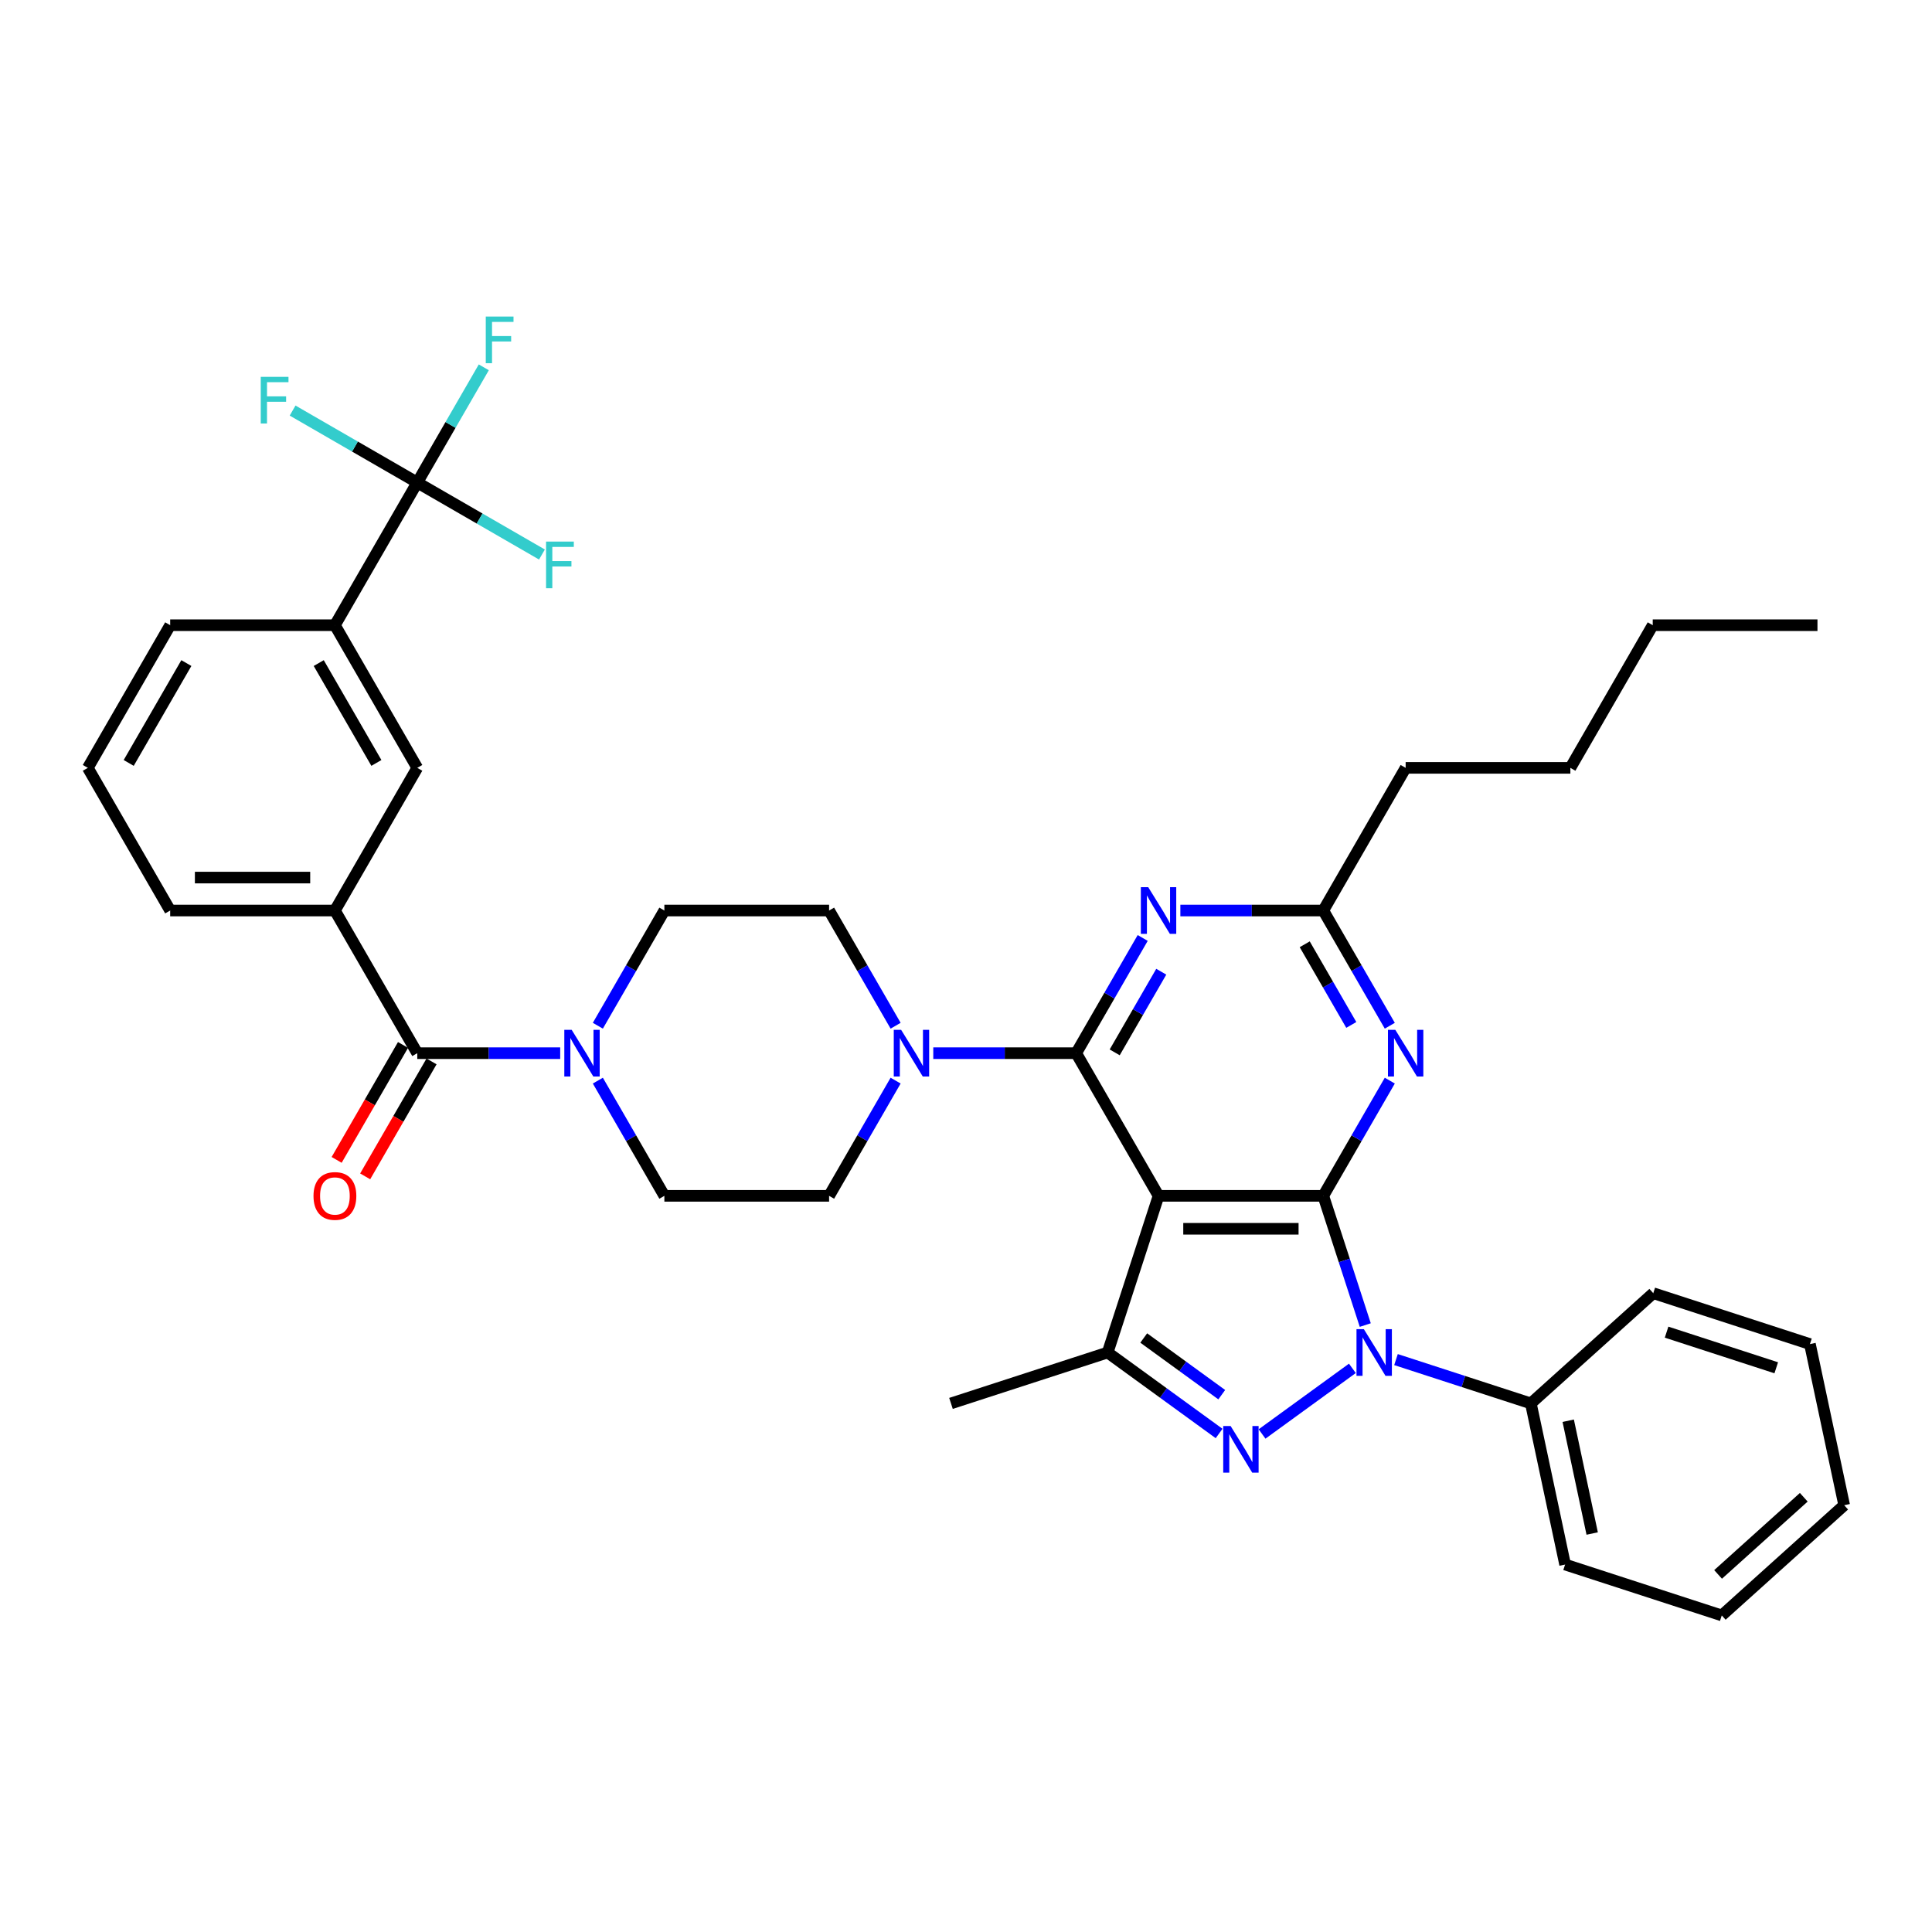 <?xml version='1.0' encoding='iso-8859-1'?>
<svg version='1.1' baseProfile='full'
              xmlns='http://www.w3.org/2000/svg'
                      xmlns:rdkit='http://www.rdkit.org/xml'
                      xmlns:xlink='http://www.w3.org/1999/xlink'
                  xml:space='preserve'
width='1000px' height='1000px' viewBox='0 0 1000 1000'>
<!-- END OF HEADER -->
<rect style='opacity:1.0;fill:#FFFFFF;stroke:none' width='1000' height='1000' x='0' y='0'> </rect>
<path class='bond-0' d='M 684.928,618.964 L 599.665,618.964' style='fill:none;fill-rule:evenodd;stroke:#000000;stroke-width:6px;stroke-linecap:butt;stroke-linejoin:miter;stroke-opacity:1' />
<path class='bond-0' d='M 672.138,636.017 L 612.454,636.017' style='fill:none;fill-rule:evenodd;stroke:#000000;stroke-width:6px;stroke-linecap:butt;stroke-linejoin:miter;stroke-opacity:1' />
<path class='bond-1' d='M 684.928,618.964 L 695.794,652.407' style='fill:none;fill-rule:evenodd;stroke:#000000;stroke-width:6px;stroke-linecap:butt;stroke-linejoin:miter;stroke-opacity:1' />
<path class='bond-1' d='M 695.794,652.407 L 706.66,685.849' style='fill:none;fill-rule:evenodd;stroke:#0000FF;stroke-width:6px;stroke-linecap:butt;stroke-linejoin:miter;stroke-opacity:1' />
<path class='bond-5' d='M 684.928,618.964 L 702.143,589.146' style='fill:none;fill-rule:evenodd;stroke:#000000;stroke-width:6px;stroke-linecap:butt;stroke-linejoin:miter;stroke-opacity:1' />
<path class='bond-5' d='M 702.143,589.146 L 719.358,559.329' style='fill:none;fill-rule:evenodd;stroke:#0000FF;stroke-width:6px;stroke-linecap:butt;stroke-linejoin:miter;stroke-opacity:1' />
<path class='bond-2' d='M 599.665,618.964 L 557.033,545.124' style='fill:none;fill-rule:evenodd;stroke:#000000;stroke-width:6px;stroke-linecap:butt;stroke-linejoin:miter;stroke-opacity:1' />
<path class='bond-4' d='M 599.665,618.964 L 573.317,700.054' style='fill:none;fill-rule:evenodd;stroke:#000000;stroke-width:6px;stroke-linecap:butt;stroke-linejoin:miter;stroke-opacity:1' />
<path class='bond-3' d='M 699.987,708.256 L 653.236,742.222' style='fill:none;fill-rule:evenodd;stroke:#0000FF;stroke-width:6px;stroke-linecap:butt;stroke-linejoin:miter;stroke-opacity:1' />
<path class='bond-15' d='M 722.564,703.722 L 757.465,715.062' style='fill:none;fill-rule:evenodd;stroke:#0000FF;stroke-width:6px;stroke-linecap:butt;stroke-linejoin:miter;stroke-opacity:1' />
<path class='bond-15' d='M 757.465,715.062 L 792.365,726.402' style='fill:none;fill-rule:evenodd;stroke:#000000;stroke-width:6px;stroke-linecap:butt;stroke-linejoin:miter;stroke-opacity:1' />
<path class='bond-7' d='M 557.033,545.124 L 520.046,545.124' style='fill:none;fill-rule:evenodd;stroke:#000000;stroke-width:6px;stroke-linecap:butt;stroke-linejoin:miter;stroke-opacity:1' />
<path class='bond-7' d='M 520.046,545.124 L 483.059,545.124' style='fill:none;fill-rule:evenodd;stroke:#0000FF;stroke-width:6px;stroke-linecap:butt;stroke-linejoin:miter;stroke-opacity:1' />
<path class='bond-38' d='M 557.033,545.124 L 574.248,515.306' style='fill:none;fill-rule:evenodd;stroke:#000000;stroke-width:6px;stroke-linecap:butt;stroke-linejoin:miter;stroke-opacity:1' />
<path class='bond-38' d='M 574.248,515.306 L 591.463,485.489' style='fill:none;fill-rule:evenodd;stroke:#0000FF;stroke-width:6px;stroke-linecap:butt;stroke-linejoin:miter;stroke-opacity:1' />
<path class='bond-38' d='M 576.966,544.705 L 589.016,523.833' style='fill:none;fill-rule:evenodd;stroke:#000000;stroke-width:6px;stroke-linecap:butt;stroke-linejoin:miter;stroke-opacity:1' />
<path class='bond-38' d='M 589.016,523.833 L 601.067,502.96' style='fill:none;fill-rule:evenodd;stroke:#0000FF;stroke-width:6px;stroke-linecap:butt;stroke-linejoin:miter;stroke-opacity:1' />
<path class='bond-37' d='M 631.007,741.969 L 602.162,721.011' style='fill:none;fill-rule:evenodd;stroke:#0000FF;stroke-width:6px;stroke-linecap:butt;stroke-linejoin:miter;stroke-opacity:1' />
<path class='bond-37' d='M 602.162,721.011 L 573.317,700.054' style='fill:none;fill-rule:evenodd;stroke:#000000;stroke-width:6px;stroke-linecap:butt;stroke-linejoin:miter;stroke-opacity:1' />
<path class='bond-37' d='M 632.377,721.885 L 612.185,707.215' style='fill:none;fill-rule:evenodd;stroke:#0000FF;stroke-width:6px;stroke-linecap:butt;stroke-linejoin:miter;stroke-opacity:1' />
<path class='bond-37' d='M 612.185,707.215 L 591.994,692.545' style='fill:none;fill-rule:evenodd;stroke:#000000;stroke-width:6px;stroke-linecap:butt;stroke-linejoin:miter;stroke-opacity:1' />
<path class='bond-24' d='M 573.317,700.054 L 492.227,726.402' style='fill:none;fill-rule:evenodd;stroke:#000000;stroke-width:6px;stroke-linecap:butt;stroke-linejoin:miter;stroke-opacity:1' />
<path class='bond-11' d='M 719.358,530.919 L 702.143,501.102' style='fill:none;fill-rule:evenodd;stroke:#0000FF;stroke-width:6px;stroke-linecap:butt;stroke-linejoin:miter;stroke-opacity:1' />
<path class='bond-11' d='M 702.143,501.102 L 684.928,471.284' style='fill:none;fill-rule:evenodd;stroke:#000000;stroke-width:6px;stroke-linecap:butt;stroke-linejoin:miter;stroke-opacity:1' />
<path class='bond-11' d='M 699.426,530.5 L 687.375,509.628' style='fill:none;fill-rule:evenodd;stroke:#0000FF;stroke-width:6px;stroke-linecap:butt;stroke-linejoin:miter;stroke-opacity:1' />
<path class='bond-11' d='M 687.375,509.628 L 675.324,488.756' style='fill:none;fill-rule:evenodd;stroke:#000000;stroke-width:6px;stroke-linecap:butt;stroke-linejoin:miter;stroke-opacity:1' />
<path class='bond-6' d='M 610.953,471.284 L 647.941,471.284' style='fill:none;fill-rule:evenodd;stroke:#0000FF;stroke-width:6px;stroke-linecap:butt;stroke-linejoin:miter;stroke-opacity:1' />
<path class='bond-6' d='M 647.941,471.284 L 684.928,471.284' style='fill:none;fill-rule:evenodd;stroke:#000000;stroke-width:6px;stroke-linecap:butt;stroke-linejoin:miter;stroke-opacity:1' />
<path class='bond-16' d='M 463.569,530.919 L 446.354,501.102' style='fill:none;fill-rule:evenodd;stroke:#0000FF;stroke-width:6px;stroke-linecap:butt;stroke-linejoin:miter;stroke-opacity:1' />
<path class='bond-16' d='M 446.354,501.102 L 429.138,471.284' style='fill:none;fill-rule:evenodd;stroke:#000000;stroke-width:6px;stroke-linecap:butt;stroke-linejoin:miter;stroke-opacity:1' />
<path class='bond-17' d='M 463.569,559.329 L 446.354,589.146' style='fill:none;fill-rule:evenodd;stroke:#0000FF;stroke-width:6px;stroke-linecap:butt;stroke-linejoin:miter;stroke-opacity:1' />
<path class='bond-17' d='M 446.354,589.146 L 429.138,618.964' style='fill:none;fill-rule:evenodd;stroke:#000000;stroke-width:6px;stroke-linecap:butt;stroke-linejoin:miter;stroke-opacity:1' />
<path class='bond-8' d='M 215.981,545.124 L 252.968,545.124' style='fill:none;fill-rule:evenodd;stroke:#000000;stroke-width:6px;stroke-linecap:butt;stroke-linejoin:miter;stroke-opacity:1' />
<path class='bond-8' d='M 252.968,545.124 L 289.955,545.124' style='fill:none;fill-rule:evenodd;stroke:#0000FF;stroke-width:6px;stroke-linecap:butt;stroke-linejoin:miter;stroke-opacity:1' />
<path class='bond-12' d='M 215.981,545.124 L 173.349,471.284' style='fill:none;fill-rule:evenodd;stroke:#000000;stroke-width:6px;stroke-linecap:butt;stroke-linejoin:miter;stroke-opacity:1' />
<path class='bond-20' d='M 208.597,540.861 L 191.421,570.61' style='fill:none;fill-rule:evenodd;stroke:#000000;stroke-width:6px;stroke-linecap:butt;stroke-linejoin:miter;stroke-opacity:1' />
<path class='bond-20' d='M 191.421,570.61 L 174.245,600.36' style='fill:none;fill-rule:evenodd;stroke:#FF0000;stroke-width:6px;stroke-linecap:butt;stroke-linejoin:miter;stroke-opacity:1' />
<path class='bond-20' d='M 223.365,549.387 L 206.189,579.136' style='fill:none;fill-rule:evenodd;stroke:#000000;stroke-width:6px;stroke-linecap:butt;stroke-linejoin:miter;stroke-opacity:1' />
<path class='bond-20' d='M 206.189,579.136 L 189.013,608.886' style='fill:none;fill-rule:evenodd;stroke:#FF0000;stroke-width:6px;stroke-linecap:butt;stroke-linejoin:miter;stroke-opacity:1' />
<path class='bond-9' d='M 215.981,249.764 L 173.349,323.604' style='fill:none;fill-rule:evenodd;stroke:#000000;stroke-width:6px;stroke-linecap:butt;stroke-linejoin:miter;stroke-opacity:1' />
<path class='bond-21' d='M 215.981,249.764 L 233.196,219.946' style='fill:none;fill-rule:evenodd;stroke:#000000;stroke-width:6px;stroke-linecap:butt;stroke-linejoin:miter;stroke-opacity:1' />
<path class='bond-21' d='M 233.196,219.946 L 250.411,190.129' style='fill:none;fill-rule:evenodd;stroke:#33CCCC;stroke-width:6px;stroke-linecap:butt;stroke-linejoin:miter;stroke-opacity:1' />
<path class='bond-22' d='M 215.981,249.764 L 248.245,268.392' style='fill:none;fill-rule:evenodd;stroke:#000000;stroke-width:6px;stroke-linecap:butt;stroke-linejoin:miter;stroke-opacity:1' />
<path class='bond-22' d='M 248.245,268.392 L 280.51,287.02' style='fill:none;fill-rule:evenodd;stroke:#33CCCC;stroke-width:6px;stroke-linecap:butt;stroke-linejoin:miter;stroke-opacity:1' />
<path class='bond-23' d='M 215.981,249.764 L 183.716,231.136' style='fill:none;fill-rule:evenodd;stroke:#000000;stroke-width:6px;stroke-linecap:butt;stroke-linejoin:miter;stroke-opacity:1' />
<path class='bond-23' d='M 183.716,231.136 L 151.451,212.508' style='fill:none;fill-rule:evenodd;stroke:#33CCCC;stroke-width:6px;stroke-linecap:butt;stroke-linejoin:miter;stroke-opacity:1' />
<path class='bond-10' d='M 309.445,530.919 L 326.66,501.102' style='fill:none;fill-rule:evenodd;stroke:#0000FF;stroke-width:6px;stroke-linecap:butt;stroke-linejoin:miter;stroke-opacity:1' />
<path class='bond-10' d='M 326.66,501.102 L 343.875,471.284' style='fill:none;fill-rule:evenodd;stroke:#000000;stroke-width:6px;stroke-linecap:butt;stroke-linejoin:miter;stroke-opacity:1' />
<path class='bond-39' d='M 309.445,559.329 L 326.66,589.146' style='fill:none;fill-rule:evenodd;stroke:#0000FF;stroke-width:6px;stroke-linecap:butt;stroke-linejoin:miter;stroke-opacity:1' />
<path class='bond-39' d='M 326.66,589.146 L 343.875,618.964' style='fill:none;fill-rule:evenodd;stroke:#000000;stroke-width:6px;stroke-linecap:butt;stroke-linejoin:miter;stroke-opacity:1' />
<path class='bond-26' d='M 684.928,471.284 L 727.559,397.444' style='fill:none;fill-rule:evenodd;stroke:#000000;stroke-width:6px;stroke-linecap:butt;stroke-linejoin:miter;stroke-opacity:1' />
<path class='bond-14' d='M 173.349,471.284 L 215.981,397.444' style='fill:none;fill-rule:evenodd;stroke:#000000;stroke-width:6px;stroke-linecap:butt;stroke-linejoin:miter;stroke-opacity:1' />
<path class='bond-25' d='M 173.349,471.284 L 88.086,471.284' style='fill:none;fill-rule:evenodd;stroke:#000000;stroke-width:6px;stroke-linecap:butt;stroke-linejoin:miter;stroke-opacity:1' />
<path class='bond-25' d='M 160.56,454.231 L 100.876,454.231' style='fill:none;fill-rule:evenodd;stroke:#000000;stroke-width:6px;stroke-linecap:butt;stroke-linejoin:miter;stroke-opacity:1' />
<path class='bond-13' d='M 173.349,323.604 L 215.981,397.444' style='fill:none;fill-rule:evenodd;stroke:#000000;stroke-width:6px;stroke-linecap:butt;stroke-linejoin:miter;stroke-opacity:1' />
<path class='bond-13' d='M 164.976,343.206 L 194.818,394.894' style='fill:none;fill-rule:evenodd;stroke:#000000;stroke-width:6px;stroke-linecap:butt;stroke-linejoin:miter;stroke-opacity:1' />
<path class='bond-41' d='M 173.349,323.604 L 88.086,323.604' style='fill:none;fill-rule:evenodd;stroke:#000000;stroke-width:6px;stroke-linecap:butt;stroke-linejoin:miter;stroke-opacity:1' />
<path class='bond-29' d='M 792.365,726.402 L 810.093,809.802' style='fill:none;fill-rule:evenodd;stroke:#000000;stroke-width:6px;stroke-linecap:butt;stroke-linejoin:miter;stroke-opacity:1' />
<path class='bond-29' d='M 811.704,735.366 L 824.114,793.746' style='fill:none;fill-rule:evenodd;stroke:#000000;stroke-width:6px;stroke-linecap:butt;stroke-linejoin:miter;stroke-opacity:1' />
<path class='bond-30' d='M 792.365,726.402 L 855.728,669.35' style='fill:none;fill-rule:evenodd;stroke:#000000;stroke-width:6px;stroke-linecap:butt;stroke-linejoin:miter;stroke-opacity:1' />
<path class='bond-19' d='M 429.138,471.284 L 343.875,471.284' style='fill:none;fill-rule:evenodd;stroke:#000000;stroke-width:6px;stroke-linecap:butt;stroke-linejoin:miter;stroke-opacity:1' />
<path class='bond-18' d='M 429.138,618.964 L 343.875,618.964' style='fill:none;fill-rule:evenodd;stroke:#000000;stroke-width:6px;stroke-linecap:butt;stroke-linejoin:miter;stroke-opacity:1' />
<path class='bond-28' d='M 88.086,471.284 L 45.455,397.444' style='fill:none;fill-rule:evenodd;stroke:#000000;stroke-width:6px;stroke-linecap:butt;stroke-linejoin:miter;stroke-opacity:1' />
<path class='bond-31' d='M 727.559,397.444 L 812.822,397.444' style='fill:none;fill-rule:evenodd;stroke:#000000;stroke-width:6px;stroke-linecap:butt;stroke-linejoin:miter;stroke-opacity:1' />
<path class='bond-27' d='M 88.086,323.604 L 45.455,397.444' style='fill:none;fill-rule:evenodd;stroke:#000000;stroke-width:6px;stroke-linecap:butt;stroke-linejoin:miter;stroke-opacity:1' />
<path class='bond-27' d='M 96.459,343.206 L 66.617,394.894' style='fill:none;fill-rule:evenodd;stroke:#000000;stroke-width:6px;stroke-linecap:butt;stroke-linejoin:miter;stroke-opacity:1' />
<path class='bond-35' d='M 810.093,809.802 L 891.183,836.149' style='fill:none;fill-rule:evenodd;stroke:#000000;stroke-width:6px;stroke-linecap:butt;stroke-linejoin:miter;stroke-opacity:1' />
<path class='bond-34' d='M 855.728,669.35 L 936.818,695.697' style='fill:none;fill-rule:evenodd;stroke:#000000;stroke-width:6px;stroke-linecap:butt;stroke-linejoin:miter;stroke-opacity:1' />
<path class='bond-34' d='M 862.622,689.52 L 919.385,707.963' style='fill:none;fill-rule:evenodd;stroke:#000000;stroke-width:6px;stroke-linecap:butt;stroke-linejoin:miter;stroke-opacity:1' />
<path class='bond-32' d='M 812.822,397.444 L 855.454,323.604' style='fill:none;fill-rule:evenodd;stroke:#000000;stroke-width:6px;stroke-linecap:butt;stroke-linejoin:miter;stroke-opacity:1' />
<path class='bond-33' d='M 855.454,323.604 L 940.717,323.604' style='fill:none;fill-rule:evenodd;stroke:#000000;stroke-width:6px;stroke-linecap:butt;stroke-linejoin:miter;stroke-opacity:1' />
<path class='bond-40' d='M 936.818,695.697 L 954.545,779.097' style='fill:none;fill-rule:evenodd;stroke:#000000;stroke-width:6px;stroke-linecap:butt;stroke-linejoin:miter;stroke-opacity:1' />
<path class='bond-36' d='M 891.183,836.149 L 954.545,779.097' style='fill:none;fill-rule:evenodd;stroke:#000000;stroke-width:6px;stroke-linecap:butt;stroke-linejoin:miter;stroke-opacity:1' />
<path class='bond-36' d='M 889.277,814.919 L 933.631,774.982' style='fill:none;fill-rule:evenodd;stroke:#000000;stroke-width:6px;stroke-linecap:butt;stroke-linejoin:miter;stroke-opacity:1' />
<path  class='atom-2' d='M 705.938 687.981
L 713.85 700.77
Q 714.635 702.032, 715.897 704.317
Q 717.159 706.602, 717.227 706.739
L 717.227 687.981
L 720.433 687.981
L 720.433 712.127
L 717.124 712.127
L 708.632 698.144
Q 707.643 696.507, 706.586 694.631
Q 705.563 692.755, 705.256 692.176
L 705.256 712.127
L 702.118 712.127
L 702.118 687.981
L 705.938 687.981
' fill='#0000FF'/>
<path  class='atom-4' d='M 636.959 738.097
L 644.871 750.887
Q 645.656 752.148, 646.917 754.433
Q 648.179 756.719, 648.247 756.855
L 648.247 738.097
L 651.453 738.097
L 651.453 762.244
L 648.145 762.244
L 639.653 748.26
Q 638.664 746.623, 637.607 744.748
Q 636.584 742.872, 636.277 742.292
L 636.277 762.244
L 633.139 762.244
L 633.139 738.097
L 636.959 738.097
' fill='#0000FF'/>
<path  class='atom-6' d='M 722.222 533.051
L 730.134 545.84
Q 730.919 547.102, 732.18 549.387
Q 733.442 551.672, 733.511 551.809
L 733.511 533.051
L 736.716 533.051
L 736.716 557.197
L 733.408 557.197
L 724.916 543.214
Q 723.927 541.577, 722.87 539.701
Q 721.847 537.825, 721.54 537.246
L 721.54 557.197
L 718.402 557.197
L 718.402 533.051
L 722.222 533.051
' fill='#0000FF'/>
<path  class='atom-7' d='M 594.327 459.211
L 602.24 472
Q 603.024 473.262, 604.286 475.547
Q 605.548 477.832, 605.616 477.969
L 605.616 459.211
L 608.822 459.211
L 608.822 483.357
L 605.514 483.357
L 597.021 469.374
Q 596.032 467.737, 594.975 465.861
Q 593.952 463.985, 593.645 463.406
L 593.645 483.357
L 590.507 483.357
L 590.507 459.211
L 594.327 459.211
' fill='#0000FF'/>
<path  class='atom-8' d='M 466.432 533.051
L 474.345 545.84
Q 475.129 547.102, 476.391 549.387
Q 477.653 551.672, 477.721 551.809
L 477.721 533.051
L 480.927 533.051
L 480.927 557.197
L 477.619 557.197
L 469.127 543.214
Q 468.138 541.577, 467.08 539.701
Q 466.057 537.825, 465.75 537.246
L 465.75 557.197
L 462.613 557.197
L 462.613 533.051
L 466.432 533.051
' fill='#0000FF'/>
<path  class='atom-11' d='M 295.906 533.051
L 303.819 545.84
Q 304.603 547.102, 305.865 549.387
Q 307.127 551.672, 307.195 551.809
L 307.195 533.051
L 310.401 533.051
L 310.401 557.197
L 307.093 557.197
L 298.601 543.214
Q 297.612 541.577, 296.554 539.701
Q 295.531 537.825, 295.224 537.246
L 295.224 557.197
L 292.087 557.197
L 292.087 533.051
L 295.906 533.051
' fill='#0000FF'/>
<path  class='atom-21' d='M 162.265 619.032
Q 162.265 613.234, 165.13 609.994
Q 167.995 606.754, 173.349 606.754
Q 178.704 606.754, 181.569 609.994
Q 184.433 613.234, 184.433 619.032
Q 184.433 624.898, 181.534 628.241
Q 178.635 631.549, 173.349 631.549
Q 168.029 631.549, 165.13 628.241
Q 162.265 624.932, 162.265 619.032
M 173.349 628.82
Q 177.033 628.82, 179.011 626.365
Q 181.023 623.875, 181.023 619.032
Q 181.023 614.292, 179.011 611.904
Q 177.033 609.483, 173.349 609.483
Q 169.666 609.483, 167.654 611.87
Q 165.675 614.257, 165.675 619.032
Q 165.675 623.909, 167.654 626.365
Q 169.666 628.82, 173.349 628.82
' fill='#FF0000'/>
<path  class='atom-22' d='M 251.433 163.851
L 265.791 163.851
L 265.791 166.613
L 254.673 166.613
L 254.673 173.946
L 264.564 173.946
L 264.564 176.742
L 254.673 176.742
L 254.673 187.997
L 251.433 187.997
L 251.433 163.851
' fill='#33CCCC'/>
<path  class='atom-23' d='M 282.642 280.322
L 297 280.322
L 297 283.085
L 285.882 283.085
L 285.882 290.417
L 295.772 290.417
L 295.772 293.214
L 285.882 293.214
L 285.882 304.469
L 282.642 304.469
L 282.642 280.322
' fill='#33CCCC'/>
<path  class='atom-24' d='M 134.962 195.059
L 149.32 195.059
L 149.32 197.822
L 138.202 197.822
L 138.202 205.154
L 148.092 205.154
L 148.092 207.951
L 138.202 207.951
L 138.202 219.206
L 134.962 219.206
L 134.962 195.059
' fill='#33CCCC'/>
</svg>
